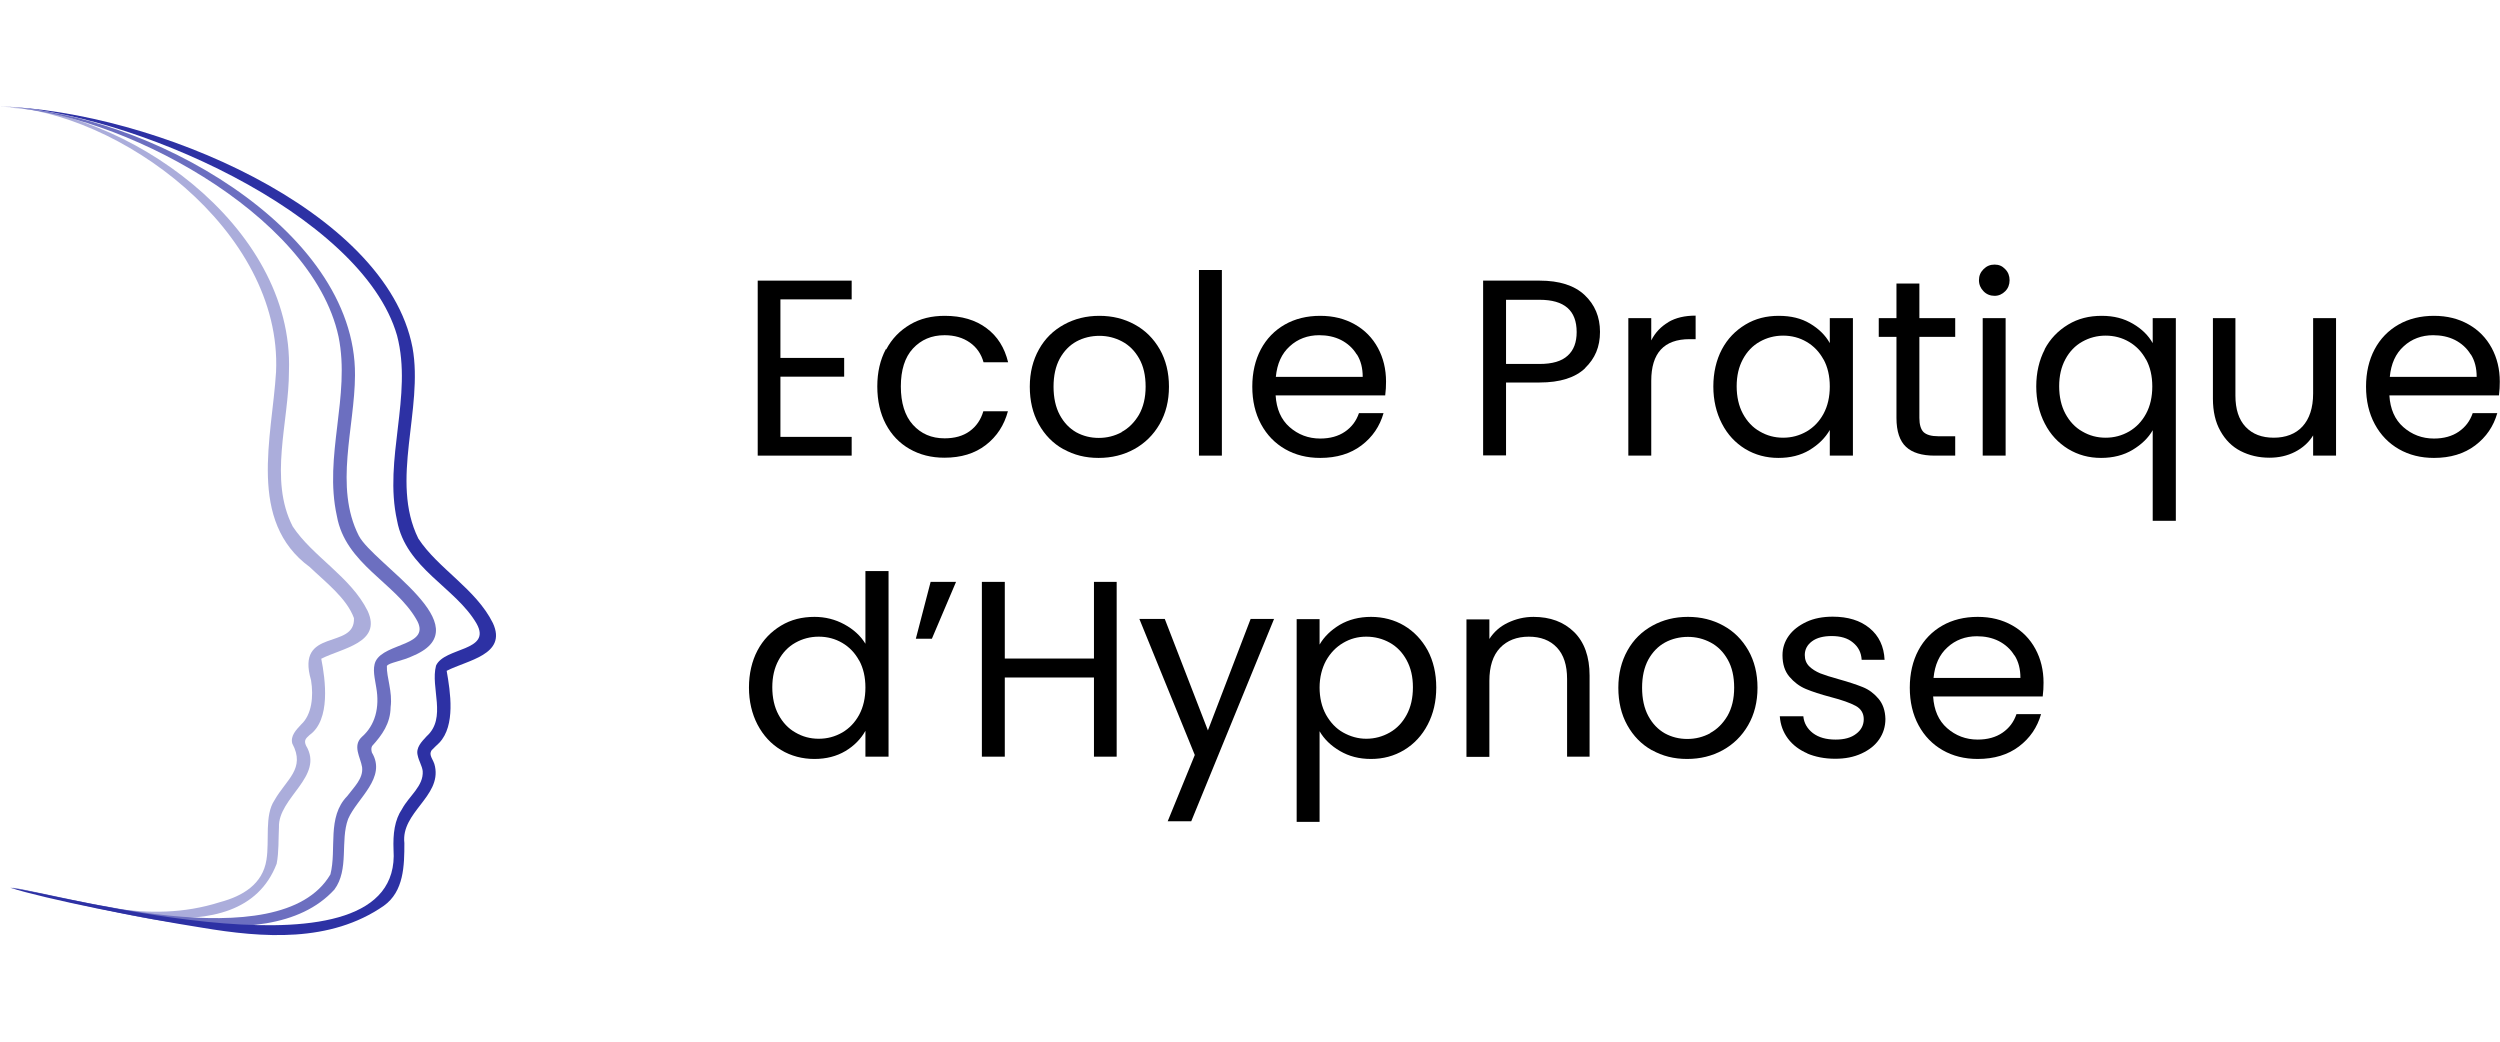 <?xml version="1.0" encoding="UTF-8"?>
<svg id="Calque_1" xmlns="http://www.w3.org/2000/svg" viewBox="0 0 120 50">
  <defs>
    <style>
      .cls-1 {
        fill: #6c6fc0;
      }

      .cls-2 {
        fill: #2d31a4;
      }

      .cls-3 {
        fill: #abaddb;
      }
    </style>
  </defs>
  <g id="logo">
    <path d="M95.21,13.98c-.14-.14-.22-.32-.22-.53s.07-.38.22-.53.32-.22.53-.22.37.07.51.22c.14.14.21.32.21.53s-.07.39-.21.53c-.14.14-.31.22-.51.22s-.39-.07-.53-.22ZM96.27,15.27v6.6h-1.1v-6.6h1.1Z"/>
    <path d="M98.14,16.77c.27-.51.65-.9,1.13-1.19s1.01-.42,1.61-.42,1.07.13,1.5.38.74.56.95.93v-1.2h1.11v9.73h-1.11v-4.35c-.21.37-.53.68-.96.94-.43.26-.94.39-1.52.39s-1.1-.14-1.58-.43c-.47-.29-.85-.69-1.12-1.22-.27-.52-.41-1.12-.41-1.78s.14-1.27.41-1.78ZM103.01,17.26c-.2-.37-.47-.65-.81-.85-.34-.2-.72-.3-1.13-.3s-.78.1-1.12.29c-.34.19-.61.47-.81.84-.2.37-.3.8-.3,1.3s.1.95.3,1.32c.2.37.47.66.81.85.34.2.71.3,1.12.3s.78-.1,1.13-.3c.34-.2.61-.48.81-.85.2-.37.3-.81.3-1.31s-.1-.93-.3-1.3Z"/>
    <path d="M112.13,15.27v6.6h-1.1v-.97c-.21.34-.5.6-.87.79-.37.19-.78.28-1.23.28-.51,0-.97-.11-1.38-.32s-.73-.53-.97-.96c-.24-.42-.36-.94-.36-1.55v-3.87h1.08v3.72c0,.65.16,1.15.49,1.5.33.35.78.52,1.35.52s1.05-.18,1.38-.54.51-.89.51-1.58v-3.62h1.1Z"/>
    <path d="M119.96,18.98h-5.27c.04.65.26,1.16.67,1.52.41.36.9.55,1.47.55.47,0,.87-.11,1.19-.33s.54-.51.67-.89h1.18c-.18.63-.53,1.15-1.06,1.55-.53.4-1.19.6-1.98.6-.63,0-1.19-.14-1.68-.42s-.88-.68-1.16-1.2-.42-1.12-.42-1.8.14-1.28.41-1.79.66-.91,1.15-1.19c.49-.28,1.06-.42,1.7-.42s1.18.14,1.66.41c.48.27.85.65,1.11,1.13.26.48.39,1.02.39,1.62,0,.21-.01.43-.04.66ZM118.59,17.01c-.18-.3-.44-.53-.75-.69-.32-.16-.67-.23-1.05-.23-.55,0-1.03.18-1.41.53-.39.35-.61.84-.67,1.47h4.17c0-.42-.09-.78-.28-1.08Z"/>
    <path class="cls-3" d="M.03,5.11c5.9.07,14.09,5.66,13.84,12.71,0,2.44-.98,5.19.18,7.45.95,1.44,2.79,2.42,3.6,4.06.7,1.53-1.24,1.78-2.23,2.29.2,1,.46,2.93-.56,3.66-.19.17-.28.26-.17.51.89,1.48-1.35,2.49-1.3,3.92-.03.58,0,1.18-.11,1.75-1.76,4.58-9.3,1.9-12.79,1.15,3.39.6,6.53,1.82,10.08.69,1.08-.29,2.04-.86,2.22-2.03.15-.92-.1-2.13.38-2.85.57-1.01,1.51-1.52.86-2.73-.1-.37.19-.66.43-.92.5-.46.6-1.33.47-2.12-.75-2.56,2.13-1.43,2.06-2.98-.35-.96-1.37-1.73-2.12-2.45-3.01-2.2-1.81-6.23-1.62-9.36C13.57,11.05,5.67,5.31.03,5.11h0Z"/>
    <path class="cls-1" d="M.28,5.16c6.65.2,16.81,5.75,16.76,12.85-.01,2.51-1.01,5.35.18,7.7.71,1.37,5.89,4.34,2.65,5.75-.57.28-1.23.35-1.3.51-.02.53.28,1.24.18,1.97-.01.79-.41,1.34-.89,1.87-.05.1-.04.19-.01.31.73,1.21-.71,2.19-1.14,3.19-.39,1.05.06,2.42-.66,3.39-3.3,3.61-11.61.69-15.51-.1,2.22.29,12.89,3.52,15.32-.63.31-1.22-.18-2.75.81-3.76.31-.42.78-.84.71-1.39-.08-.48-.47-1.02-.01-1.45.64-.56.86-1.41.69-2.37-.06-.41-.2-.89-.03-1.26.44-.9,2.73-.73,1.95-2.02-1.01-1.75-3.4-2.65-3.81-4.95-.64-2.89.66-5.75.08-8.61C14.97,10.2,5.57,5.34.27,5.16h.01Z"/>
    <path class="cls-2" d="M.04,5.11c7.32.24,18.49,4.96,19.76,11.57.54,2.96-1.1,6.38.28,9.17.94,1.44,2.77,2.42,3.58,4.06.7,1.52-1.24,1.78-2.22,2.29.18,1.02.43,2.62-.35,3.45-.12.11-.26.25-.37.36-.17.26.1.44.16.78.3,1.45-1.64,2.2-1.47,3.68,0,1.08-.02,2.32-.99,3.01-2.57,1.78-5.81,1.54-8.72,1.05-2.87-.45-7.58-1.39-9.21-1.92,2.34.29,18.85,4.88,18.4-1.82-.03-.77.05-1.43.41-1.96.34-.63,1.04-1.1.99-1.82-.03-.25-.19-.49-.24-.75-.1-.37.19-.66.43-.92.98-.88.17-2.33.45-3.39.4-.89,2.69-.68,1.95-2.01-1.01-1.75-3.4-2.65-3.82-4.95-.66-2.96.76-5.97,0-8.88C17.38,10.24,6.14,5.3.02,5.11h.02Z"/>
    <path d="M37.46,14.37v2.81h3.06v.9h-3.06v2.89h3.42v.9h-4.51v-8.4h4.51v.9h-3.42Z"/>
    <path d="M42.54,16.77c.27-.51.65-.9,1.14-1.19s1.04-.42,1.67-.42c.81,0,1.48.2,2,.59.53.39.87.94,1.04,1.64h-1.18c-.11-.4-.33-.72-.66-.95-.33-.23-.73-.35-1.21-.35-.63,0-1.13.22-1.52.64s-.58,1.04-.58,1.82.19,1.41.58,1.84c.39.43.89.65,1.52.65.48,0,.88-.11,1.2-.34s.54-.55.66-.96h1.18c-.18.67-.53,1.21-1.06,1.62s-1.19.61-1.99.61c-.63,0-1.18-.14-1.67-.42s-.87-.68-1.14-1.19-.41-1.12-.41-1.81.14-1.28.41-1.79Z"/>
    <path d="M51.04,21.56c-.5-.28-.89-.68-1.18-1.2-.29-.52-.43-1.12-.43-1.8s.15-1.27.44-1.79c.29-.52.69-.91,1.2-1.19.51-.28,1.07-.42,1.7-.42s1.19.14,1.7.42c.51.28.9.67,1.2,1.19.29.51.44,1.11.44,1.79s-.15,1.28-.45,1.8-.71.92-1.22,1.2-1.08.42-1.71.42-1.18-.14-1.68-.42ZM53.83,20.74c.34-.18.62-.46.84-.83.21-.37.32-.82.32-1.35s-.1-.98-.31-1.35c-.21-.37-.48-.64-.82-.82-.34-.18-.7-.27-1.09-.27s-.77.09-1.1.27c-.33.18-.6.46-.8.82-.2.37-.3.82-.3,1.35s.1.99.3,1.36c.2.37.46.64.79.83.33.18.69.27,1.08.27s.76-.09,1.11-.28Z"/>
    <path d="M58.65,12.96v8.91h-1.1v-8.91h1.1Z"/>
    <path d="M66.5,18.98h-5.27c.04.65.26,1.16.67,1.52.41.36.9.55,1.47.55.47,0,.87-.11,1.19-.33s.54-.51.67-.89h1.18c-.18.63-.53,1.15-1.06,1.55-.53.4-1.19.6-1.98.6-.63,0-1.19-.14-1.68-.42s-.88-.68-1.16-1.2-.42-1.12-.42-1.8.14-1.28.41-1.79.66-.91,1.15-1.19c.49-.28,1.06-.42,1.7-.42s1.18.14,1.66.41c.48.27.85.65,1.11,1.13.26.48.39,1.02.39,1.62,0,.21-.01.43-.04.66ZM65.12,17.01c-.18-.3-.44-.53-.75-.69-.32-.16-.67-.23-1.05-.23-.55,0-1.03.18-1.41.53-.39.35-.61.84-.67,1.47h4.17c0-.42-.09-.78-.28-1.08Z"/>
    <path d="M76.09,17.67c-.48.46-1.21.69-2.19.69h-1.61v3.5h-1.1v-8.39h2.71c.95,0,1.67.23,2.16.69.49.46.74,1.05.74,1.77s-.24,1.28-.72,1.74ZM75.25,17.07c.29-.26.43-.64.43-1.13,0-1.04-.59-1.55-1.78-1.55h-1.61v3.08h1.61c.61,0,1.06-.13,1.35-.4Z"/>
    <path d="M80.08,15.46c.36-.21.79-.31,1.31-.31v1.13h-.29c-1.23,0-1.84.67-1.84,2v3.59h-1.1v-6.6h1.1v1.07c.19-.38.47-.67.83-.88Z"/>
    <path d="M82.65,16.77c.27-.51.65-.9,1.13-1.19s1.01-.42,1.6-.42,1.08.12,1.5.37c.42.25.74.56.95.94v-1.2h1.11v6.6h-1.11v-1.23c-.22.38-.54.7-.97.96s-.93.38-1.5.38-1.11-.14-1.59-.43c-.47-.29-.85-.69-1.12-1.22-.27-.52-.41-1.12-.41-1.78s.14-1.27.41-1.78ZM87.53,17.26c-.2-.37-.47-.65-.81-.85-.34-.2-.72-.3-1.13-.3s-.78.1-1.12.29c-.34.19-.61.47-.81.84-.2.37-.3.8-.3,1.3s.1.95.3,1.32c.2.37.47.66.81.85.34.2.71.3,1.12.3s.78-.1,1.13-.3c.34-.2.61-.48.81-.85.2-.37.3-.81.3-1.31s-.1-.93-.3-1.3Z"/>
    <path d="M92.13,16.17v3.89c0,.32.07.55.2.68.14.13.37.2.71.2h.81v.93h-.99c-.61,0-1.07-.14-1.37-.42-.3-.28-.46-.74-.46-1.39v-3.89h-.85v-.9h.85v-1.66h1.1v1.66h1.72v.9h-1.72Z"/>
    <path d="M36.36,31.22c.27-.51.65-.9,1.13-1.19s1.01-.42,1.61-.42c.51,0,.99.12,1.43.36.44.24.78.55,1.01.93v-3.49h1.11v8.91h-1.11v-1.24c-.22.39-.54.72-.96.97-.42.25-.92.38-1.49.38s-1.12-.14-1.6-.43c-.48-.29-.85-.69-1.13-1.22-.27-.52-.41-1.12-.41-1.78s.14-1.27.41-1.78ZM41.24,31.71c-.2-.37-.47-.65-.81-.85-.34-.2-.72-.3-1.13-.3s-.78.1-1.12.29c-.34.19-.61.47-.81.84-.2.37-.3.8-.3,1.3s.1.95.3,1.32c.2.37.47.66.81.85.34.2.71.3,1.12.3s.78-.1,1.13-.3c.34-.2.61-.48.81-.85.2-.37.3-.81.3-1.31s-.1-.93-.3-1.3Z"/>
    <path d="M44.67,27.93h1.22l-1.16,2.73h-.77l.71-2.73Z"/>
    <path d="M53.6,27.93v8.39h-1.09v-3.8h-4.28v3.8h-1.1v-8.39h1.1v3.68h4.28v-3.68h1.09Z"/>
    <path d="M61.15,29.72l-3.97,9.7h-1.13l1.3-3.18-2.66-6.53h1.22l2.07,5.35,2.05-5.35h1.13Z"/>
    <path d="M64.31,29.99c.43-.25.93-.38,1.5-.38s1.12.14,1.59.42.85.68,1.13,1.19c.27.51.41,1.1.41,1.78s-.14,1.26-.41,1.78c-.27.52-.65.93-1.13,1.22-.48.29-1.01.43-1.59.43s-1.06-.13-1.49-.38-.76-.57-.98-.95v4.35h-1.1v-9.73h1.1v1.22c.22-.38.54-.69.97-.95ZM67.52,31.69c-.2-.37-.47-.65-.81-.84s-.72-.29-1.13-.29-.77.1-1.11.3c-.34.2-.61.48-.82.85-.2.37-.31.81-.31,1.29s.1.93.31,1.31c.21.37.48.66.82.85s.71.3,1.11.3.78-.1,1.13-.3.61-.48.81-.85c.2-.37.3-.81.3-1.32s-.1-.93-.3-1.3Z"/>
    <path d="M75.55,30.33c.5.49.75,1.19.75,2.1v3.89h-1.08v-3.73c0-.66-.16-1.16-.49-1.51-.33-.35-.78-.52-1.35-.52s-1.04.18-1.38.54c-.34.36-.51.89-.51,1.58v3.65h-1.1v-6.6h1.1v.94c.22-.34.51-.6.89-.78s.78-.28,1.23-.28c.8,0,1.45.24,1.95.73Z"/>
    <path d="M79.29,36.01c-.5-.28-.89-.68-1.18-1.2-.29-.52-.43-1.12-.43-1.8s.15-1.27.44-1.79c.29-.52.69-.91,1.2-1.19.51-.28,1.07-.42,1.7-.42s1.19.14,1.7.42c.51.28.9.67,1.2,1.19.29.51.44,1.11.44,1.79s-.15,1.28-.45,1.8-.71.92-1.22,1.2-1.08.42-1.71.42-1.18-.14-1.68-.42ZM82.08,35.19c.34-.18.62-.46.84-.83.21-.37.32-.82.32-1.35s-.1-.98-.31-1.35c-.21-.37-.48-.64-.82-.82-.34-.18-.7-.27-1.09-.27s-.77.09-1.1.27c-.33.18-.6.46-.8.82-.2.37-.3.82-.3,1.35s.1.99.3,1.36c.2.37.46.64.79.83.33.18.69.27,1.08.27s.76-.09,1.11-.28Z"/>
    <path d="M86.77,36.17c-.4-.17-.72-.41-.95-.72-.23-.31-.36-.66-.39-1.07h1.13c.03.33.19.6.46.81.28.21.64.31,1.09.31.42,0,.75-.09.99-.28.24-.18.36-.42.36-.7s-.13-.5-.39-.64c-.26-.14-.65-.28-1.19-.42-.49-.13-.89-.26-1.2-.39-.31-.13-.57-.33-.79-.59-.22-.26-.33-.6-.33-1.03,0-.34.1-.65.3-.93.2-.28.49-.5.85-.67s.79-.25,1.26-.25c.73,0,1.32.18,1.77.55.45.37.69.88.72,1.52h-1.1c-.02-.35-.16-.62-.42-.83-.25-.21-.59-.31-1.02-.31-.39,0-.71.08-.94.25-.23.17-.35.39-.35.66,0,.22.07.4.21.54s.32.25.53.34c.21.08.51.18.88.28.47.13.86.26,1.16.38.3.12.55.31.76.56.21.25.32.57.33.97,0,.36-.1.69-.3.98-.2.29-.48.51-.85.68s-.78.25-1.26.25c-.51,0-.96-.09-1.36-.26Z"/>
    <path d="M98.06,33.43h-5.27c.04.65.26,1.16.67,1.52.41.36.9.55,1.47.55.47,0,.87-.11,1.19-.33s.54-.51.67-.89h1.18c-.18.63-.53,1.15-1.06,1.55-.53.4-1.19.6-1.98.6-.63,0-1.19-.14-1.68-.42s-.88-.68-1.16-1.2-.42-1.12-.42-1.8.14-1.28.41-1.79.66-.91,1.15-1.19c.49-.28,1.06-.42,1.7-.42s1.18.14,1.66.41c.48.27.85.65,1.11,1.13.26.48.39,1.02.39,1.62,0,.21-.01.43-.04.66ZM96.69,31.46c-.18-.3-.44-.53-.75-.69-.32-.16-.67-.23-1.05-.23-.55,0-1.03.18-1.41.53-.39.35-.61.84-.67,1.47h4.17c0-.42-.09-.78-.28-1.08Z"/>
  </g>
</svg>